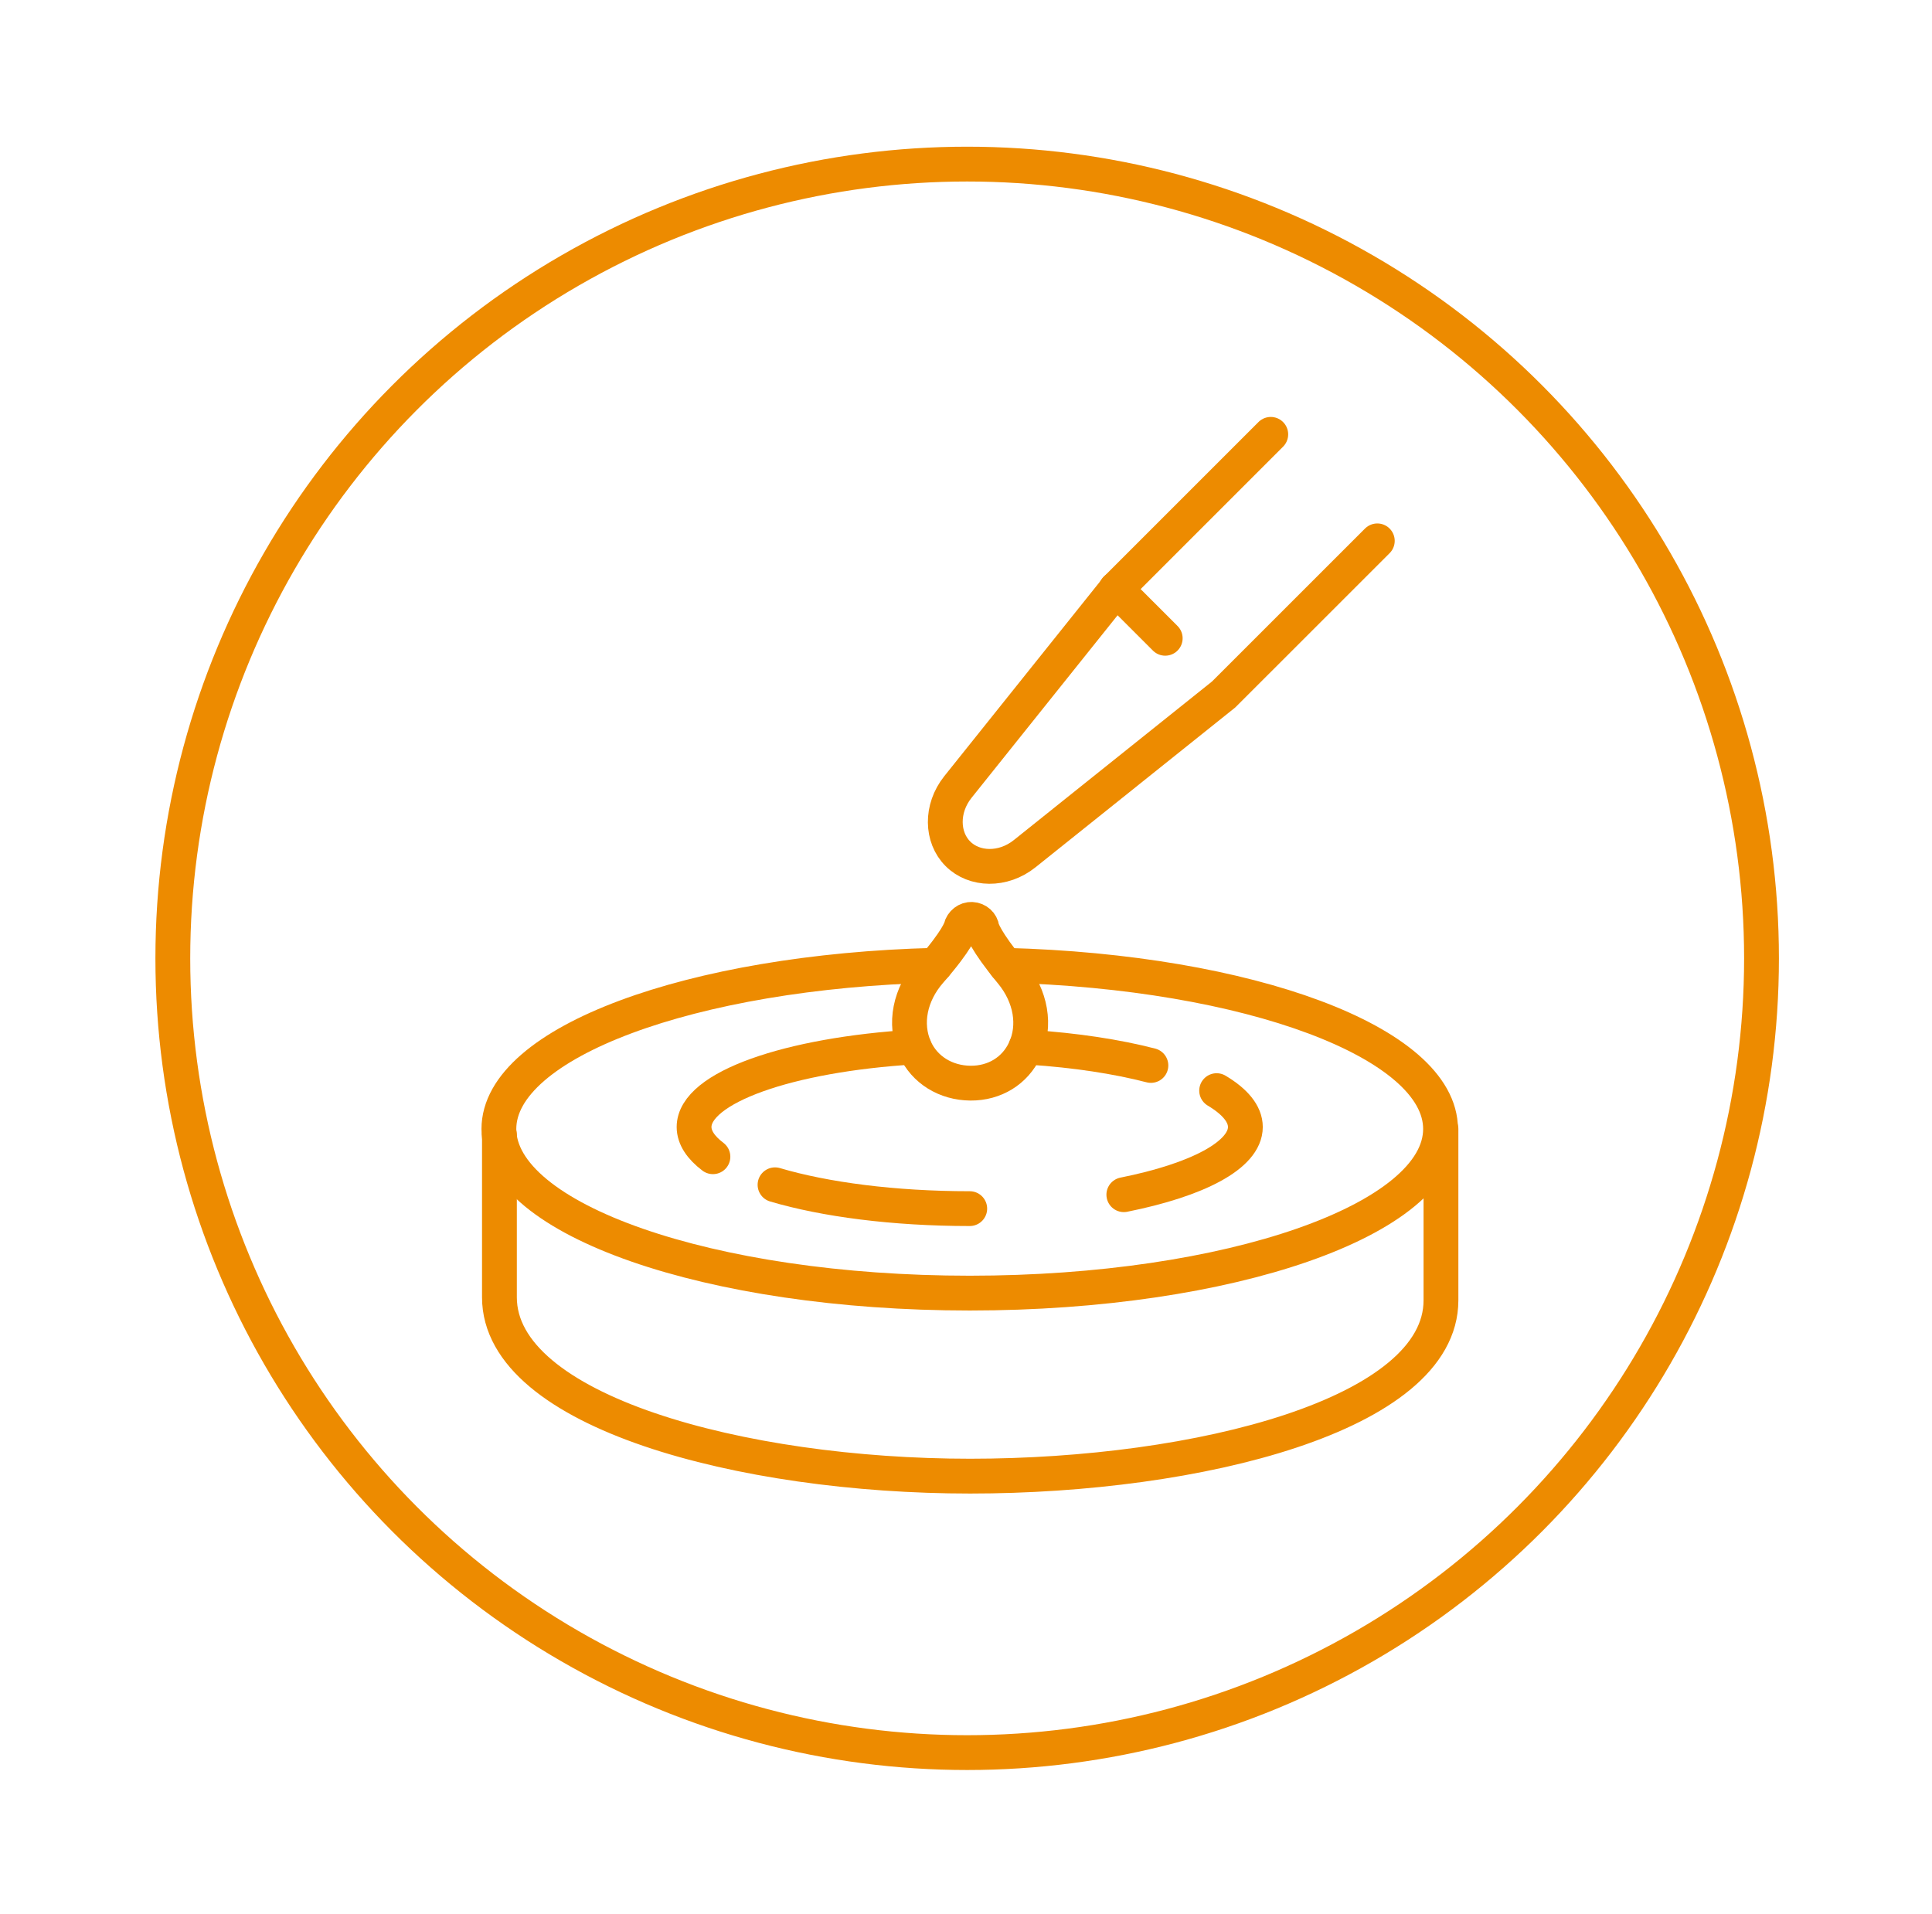 <?xml version="1.0" encoding="UTF-8"?>
<svg width="111px" height="110px" viewBox="0 0 111 110" version="1.1" xmlns="http://www.w3.org/2000/svg" xmlns:xlink="http://www.w3.org/1999/xlink">
    <title>Group</title>
    <g id="Improved-Site-Information:-Industry-Pages" stroke="none" stroke-width="1" fill="none" fill-rule="evenodd">
        <g id="Group" transform="translate(0.5, 0)" stroke="#ED8B00" stroke-width="2">
            <g id="Atoms/Icons/fontawesome/light/heart-pulse" transform="translate(27.731, 24.958)" stroke-linecap="round">
                <path d="M29.882,30.922 C28.338,29.057 28.193,28.412 28.189,28.4 C28.152,28.104 27.904,27.886 27.605,27.871 C27.317,27.852 27.038,28.068 26.973,28.361 C26.965,28.386 26.807,29.026 25.203,30.856 C24.04,32.184 23.706,33.88 24.332,35.285 C24.877,36.513 26.109,37.269 27.526,37.28 C28.916,37.291 30.082,36.566 30.643,35.373 C31.297,33.988 31.005,32.283 29.882,30.922 Z" id="Stroke-1"></path>
                <path d="M44.779,3.55271368e-15 L35.955,8.825 L26.803,20.265 C25.813,21.505 25.862,23.161 26.803,24.1 C27.74,25.041 29.395,25.09 30.636,24.098 L42.074,14.944 L50.9,6.12" id="Stroke-3"></path>
                <line x1="35.884" y1="8.887" x2="38.715" y2="11.718" id="Stroke-5"></line>
                <path d="" id="Stroke-7"></path>
                <path d="M0.463,40.239 L0.463,49.584 C0.463,56.144 14.389,59.861 27.504,59.861 C40.619,59.861 54.557,56.319 54.557,49.759 L54.557,39.912" id="Stroke-9"></path>
                <path d="M29.546,30.508 C43.522,30.875 54.533,34.945 54.533,39.912 C54.533,45.121 42.423,49.344 27.483,49.344 C12.544,49.344 0.432,45.121 0.432,39.912 C0.432,34.935 11.488,30.859 25.504,30.506" id="Stroke-11"></path>
                <path d="M30.716,35.205 C30.797,35.21 30.877,35.216 30.958,35.221 C33.573,35.394 35.942,35.758 37.892,36.263" id="Stroke-13"></path>
                <path d="M12.729,41.508 C12.029,40.979 11.646,40.402 11.646,39.799 C11.646,37.531 17.074,35.64 24.292,35.203" id="Stroke-15"></path>
                <path d="M27.484,44.49 C23.117,44.49 19.162,43.968 16.297,43.12" id="Stroke-17"></path>
                <path d="M41.669,37.71 C42.726,38.34 43.32,39.05 43.32,39.8 C43.32,41.419 40.552,42.846 36.337,43.689" id="Stroke-19"></path>
            </g>
            <circle id="Oval" cx="55.067" cy="55.067" r="45.638"></circle>
        </g>
    </g>
</svg>